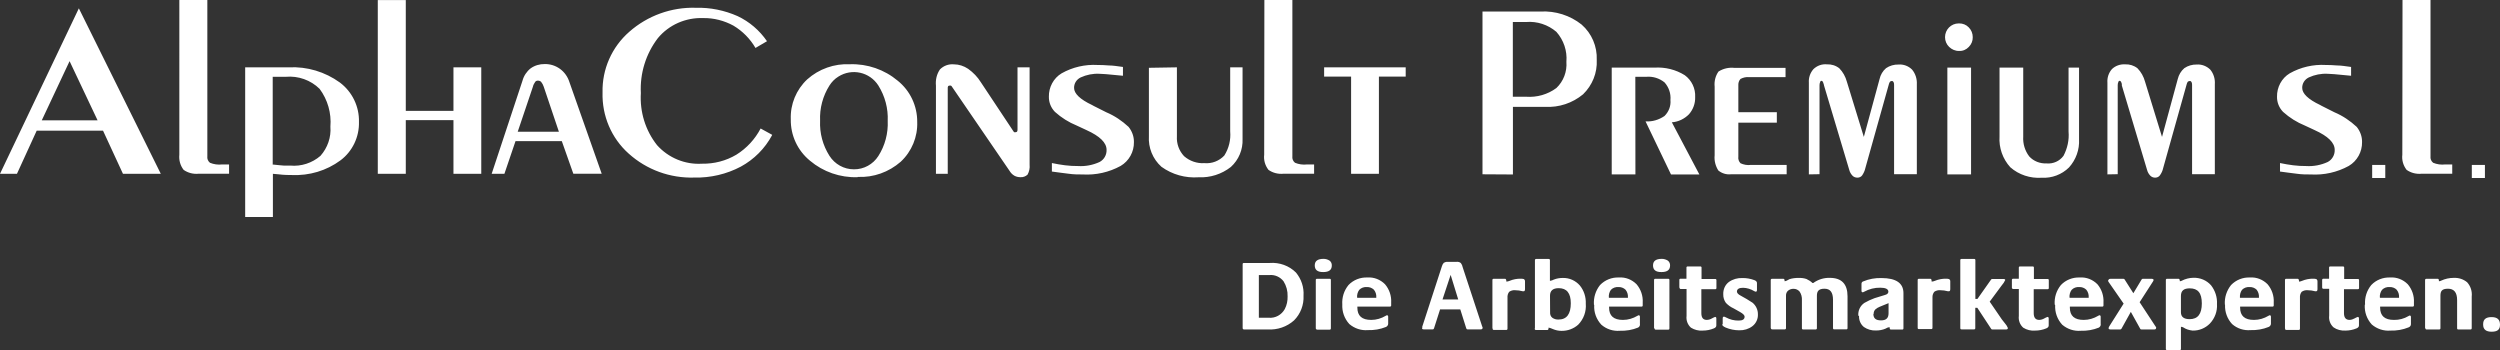 <?xml version="1.0" encoding="utf-8"?>
<!-- Generator: Adobe Illustrator 26.3.1, SVG Export Plug-In . SVG Version: 6.00 Build 0)  -->
<svg version="1.1" id="Ebene_2_00000123436660989655816580000008045680066776307857_"
	 xmlns="http://www.w3.org/2000/svg" xmlns:xlink="http://www.w3.org/1999/xlink" x="0px" y="0px" viewBox="0 0 2669.5 373.7"
	 style="enable-background:new 0 0 2669.5 373.7;" xml:space="preserve">
<rect x="0" y="0" width="2669.5" height="373.7" fill="#333333" stroke="none"/>
<style type="text/css">
	.st0{fill:#3EACB6;}
	.st1{fill:#FFFFFF;}
</style>
<path class="st0" d="M4676.9,92.6c-0.6-5.7,0.8-11.5,4.1-16.2c5.2-3.3,11.2-4.6,17.3-3.9h54.3v9.9h-38.9c-3.1-0.4-6.4,0.4-9.2,1.9
	c-1.8,1.9-2.5,4.6-2.3,7.1v28.4h41.1V131h-41.1v36.2c-0.4,2.7,0.5,5.2,2.3,7.1c3.4,1.6,7.2,2.3,11,1.8h38.3v10h-59.6
	c-4.8,0.5-9.7-1-13.4-4.1c-3-4.8-4.5-10.5-3.9-16.2V93L4676.9,92.6L4676.9,92.6z"/>
<path class="st0" d="M4777.5,186.2V88.3c-0.4-5.3,1.4-10.5,4.9-14.5c3.9-3.7,9-5.6,14.4-5.1c4.7-0.2,9.4,1.2,13.2,4.2
	c3.9,4,6.6,8.9,8.1,14.4l18.1,58.9l16.8-61.8c1-4.5,3.4-8.6,6.9-11.6c3.9-2.7,8.6-4,13.4-3.9c5.3-0.4,10.6,1.6,14.4,5.4
	c3.6,4.3,5.4,10,5.1,15.6v96.1h-24.3V90.7c0-1.1-0.1-2.2-0.6-3.1c-0.4-0.7-1.1-1.2-1.8-1.1c-0.7,0-1.4,0.2-1.9,0.7
	c-0.6,0.8-1.1,1.8-1.3,2.9l-25.1,89.5c-0.6,2.8-1.8,5.3-3.4,7.7c-1.2,1.6-3,2.4-5.1,2.4c-1.9,0-3.9-0.7-5.2-2.1
	c-1.6-1.7-2.8-3.7-3.4-6l-27-90.3c0,0,0-0.8-0.4-1.6c-0.6-2.3-1.3-3.4-2.3-3.4s-1.1,0.4-1.4,1.2c-0.5,1.1-0.7,2.2-0.7,3.4v95.1
	L4777.5,186.2L4777.5,186.2z"/>
<path class="st0" d="M4925,72.2h25.7v114h-25.3v-114H4925z M4923,39.7c0-8.1,6.5-14.7,14.6-14.7c0.1,0,0.2,0,0.4,0
	c3.9-0.1,7.6,1.4,10.3,4.2c2.8,2.8,4.3,6.5,4.3,10.5c0.1,3.9-1.4,7.6-4.2,10.4c-2.7,2.9-6.4,4.5-10.4,4.3c-4,0.1-7.8-1.6-10.6-4.3
	C4924.5,47.4,4923,43.7,4923,39.7z"/>
<path class="st0" d="M5006.5,72.2v73.6c-0.5,7.6,1.8,15.2,6.4,21.2c4.7,5.2,11.6,7.8,18.6,7.5c7,0.6,13.8-2.4,18-8.1
	c4.2-8,6.2-17,5.4-25.9V72.2h11.2v76.6c0.6,11-3.3,21.8-10.7,30c-7.7,7.6-18.3,11.6-29.2,11c-12.2,0.8-24.3-3.1-33.5-11.2
	c-8.1-8.9-12.3-20.8-11.5-32.8V72.2C4981.1,72.2,5006.5,72.2,5006.5,72.2z"/>
<path class="st0" d="M5096.3,186.2V88.3c-0.4-5.3,1.3-10.5,4.8-14.5c3.7-3.6,8.9-5.4,14.1-5.1c4.8-0.2,9.4,1.2,13.2,4.2
	c3.9,4,6.6,8.9,8.1,14.4l18.1,58.9l16.8-61.8c1.1-4.5,3.5-8.6,7-11.6c3.9-2.7,8.6-4,13.3-3.9c5.3-0.4,10.6,1.7,14.4,5.4
	c3.6,4.3,5.3,10,4.9,15.6v96.1h-24.3V90.7c0-1.1-0.1-2.2-0.6-3.1c-0.4-0.7-1.1-1.2-1.8-1.1c-0.7,0-1.4,0.2-2.1,0.7
	c-0.6,0.8-1.1,1.8-1.3,2.9l-25.1,89.5c-0.6,2.8-1.8,5.4-3.5,7.7c-1.2,1.6-3,2.4-5.1,2.4c-1.9,0-3.7-0.7-5.1-2.1
	c-1.6-1.7-2.8-3.7-3.4-6l-27-90.3c0,0,0-0.8,0-1.6c-0.6-2.3-1.3-3.4-2.3-3.4s-1.1,0.4-1.4,1.2c-0.5,1.1-0.7,2.2-0.7,3.4v95.1
	L5096.3,186.2L5096.3,186.2z"/>
<path class="st1" d="M44.6,128.5h59.6L74.3,65.3L44.6,128.5z M0,185.6L84.2,8.9l87.5,176.7h-40.4L110,139.5H39.2l-21.1,46.1H0z
	 M191.5,0h29.9v166.8c-0.4,2.7,0.7,5.3,2.8,7c4.1,1.7,8.6,2.3,12.9,1.8h7.5v9.9h-32.3c-5.7,0.6-11.5-0.8-16.2-4.1
	c-3.6-4.6-5.2-10.4-4.6-16.2V0L191.5,0z M291.4,175.7c4.9,0.6,8.7,0.8,11.5,1.1h7c11.7,1.1,23.4-2.7,32.3-10.4
	c7.6-8.6,11.5-19.8,10.6-31.1c1.2-14.5-2.9-28.8-11.5-40.4c-9.5-9.4-22.8-14.1-36.2-12.9h-13.9v93.8H291.4z M291.4,185.6v46.1h-29.6
	V71.9h46.7c19.4-1,38.6,4.8,54.4,16.2c13.2,9.9,20.8,25.6,20.4,42.1c0.4,16-6.9,31.4-19.7,41c-15,11.1-33.3,16.5-51.9,15.7
	c-3.3,0-8.1,0-14.6-0.8L291.4,185.6z M433.3,185.6h-29.9V0.1h29.9v118.3h50.9V71.9h29.7v113.7h-29.7v-57.3h-50.9V185.6z
	 M553.1,140.7h43.7l-16.2-48.1c-0.6-1.9-1.6-3.7-2.8-5.2c-1-1-2.3-1.3-3.6-1.3c-1.1,0-2.1,0.5-2.7,1.3c-1.1,1.6-2.1,3.4-2.5,5.3
	l-16.2,48C552.9,140.7,553.1,140.7,553.1,140.7z M550.5,150.6l-11.9,35h-13.6l32.9-99.4c1.4-5.2,4.5-9.9,8.7-13.2
	c4.3-3.1,9.7-4.7,15.1-4.6c5.8-0.1,11.5,1.7,16.2,5.1c4.8,3.5,8.3,8.4,10.1,14.1l34.5,97.9h-30.3l-12.3-34.8h-49.4V150.6z
	 M824.4,144.4c-7.6,14.2-19.2,25.8-33.3,33.5c-15.3,8.1-32.5,12.1-49.7,11.7c-25.8,0.8-50.9-8.3-70.1-25.6
	c-18.5-16.5-28.6-40.4-27.9-65.3c-0.6-24.7,9.9-48.5,28.6-64.8c19.4-17.1,44.9-26.4,71-25.6c15.3-0.4,30.6,2.7,44.6,8.9
	c12.7,6,23.4,15.2,31.4,26.8l-12.3,7.2c-5.7-9.8-13.8-18-23.5-23.8c-9.9-5.4-21.1-8.3-32.3-8.1c-18.6-0.7-36.6,7.1-48.5,21.5
	c-12.8,16.8-19.2,37.6-18.1,58.6c-1.2,20,4.8,39.8,17.3,55.6c12.2,13.6,29.9,20.9,48,19.8c12.9,0.2,25.6-3,36.8-9.7
	c11-6.9,19.8-16.5,25.8-27.9l12.4,6.8v0.1H824.4z M911.8,180.8c10.6,0.1,20.4-5.3,26.1-14.2c7.1-11.1,10.6-24.3,10-37.5
	c0.6-13.3-2.9-26.4-10-37.8c-9.2-14.4-28.2-18.7-42.7-9.5c-3.9,2.4-7.1,5.7-9.5,9.5c-7.1,11.2-10.6,24.4-10,37.6
	c-0.6,13.3,2.9,26.3,10,37.5C891.4,175.3,901.1,180.8,911.8,180.8L911.8,180.8z M915.7,189.2c-18.6,0.6-36.7-5.7-50.8-17.6
	c-13.3-10.9-20.8-27.1-20.5-44.3c-0.6-16,5.8-31.5,17.5-42.5c12.5-11.2,29-17,45.7-16.2c18.6-0.6,36.8,5.7,51,17.6
	c13.3,10.7,20.9,26.9,20.8,43.9c0.6,16-5.8,31.6-17.6,42.6c-12.7,11.1-29.1,17-45.9,16.2L915.7,189.2z M1012.3,185.6h-12.9V91.5
	c-0.6-6.2,0.8-12.3,4.3-17.4c3.9-3.9,9.3-5.9,14.8-5.4c5.4,0,10.7,1.7,15.3,4.8c5.4,3.9,10.1,8.7,13.6,14.4l35,52.7
	c0.2,0.2,0.5,0.5,0.7,0.6c0.4,0.1,0.7,0.1,1.1,0c0.6,0,1.3-0.2,1.8-0.6c0.4-0.8,0.6-1.7,0.5-2.5V71.9h12.9v103.9
	c0.4,3.7-0.4,7.5-2.2,10.7c-2.1,1.9-4.8,2.9-7.6,2.7c-2.3,0-4.5-0.5-6.5-1.6c-2.2-1.3-3.9-3.1-5.2-5.3l-61.4-89.7
	c-0.2-0.5-0.6-0.8-1.1-1.2c-0.4-0.1-0.7-0.1-1.1,0c-0.6-0.1-1.3,0.1-1.8,0.5c-0.5,0.8-0.6,1.7-0.5,2.5v91.1H1012.3z M1123.2,183.4
	v-9.3c4.7,1,9.4,1.8,14.1,2.4c4.6,0.6,9.2,0.8,13.8,0.8c7.8,0.5,15.8-1,23-4.3c4.8-2.5,7.7-7.6,7.5-13c0-7.6-7.1-14.6-21.5-21.1
	l-1.7-0.8l-8.6-4c-8.6-3.5-16.4-8.4-23.3-14.6c-4.2-4.3-6.6-10.1-6.5-16.2c-0.2-10.1,4.9-19.8,13.6-25c11.7-6.6,25.1-9.7,38.5-8.9
	c3.6,0,7.5,0.1,11.9,0.5c4.3,0,9.3,0.8,15.1,1.6v9.4l-18-1.7l-7-0.4c-6.9-0.4-13.9,1-20.2,3.9c-4.3,2.1-7.1,6.4-7,11.2
	c0,6,6.4,12.2,19.1,18.2l1.8,1l13.5,6.8c8.8,3.7,16.8,9.1,23.8,15.6c3.7,4.6,5.8,10.3,5.7,16.2c0.2,10.4-5.2,20.2-14.2,25.5
	c-12.4,6.8-26.4,9.9-40.4,9.1c-4.8,0-9.9,0-15.3-0.8c-5.4-0.8-11.3-1.3-17.6-2.3L1123.2,183.4z M1256.7,71.9v73.7
	c-0.5,7.8,2.3,15.4,7.6,21.1c6,5.3,13.9,8,21.8,7.5c8,0.7,15.7-2.3,21.2-8.1c4.9-7.7,7.1-16.8,6.3-25.9V71.9h13.2v76.5
	c0.5,11.3-4.1,22.3-12.5,29.9c-9.8,7.7-22.1,11.6-34.5,11c-14.1,1-28.1-2.9-39.6-11.2c-9.3-8.3-14.2-20.4-13.4-32.8V72.4
	L1256.7,71.9z M1350.1,0h29.9v166.8c-0.4,2.7,0.7,5.3,2.8,7c4.1,1.7,8.4,2.3,12.9,1.8h7.5v9.9h-32.5c-5.7,0.6-11.5-0.8-16.2-4.1
	c-3.6-4.6-5.3-10.4-4.6-16.2L1350.1,0L1350.1,0z M1442.7,185.6V81.8h-28.8v-9.9h87.1v9.9h-28.6v103.8H1442.7z M1615.4,103.3h14.2
	c11.6,0.8,23-2.4,32.3-9.3c7.6-7.2,11.5-17.5,10.7-28c1-11.7-2.9-23.2-10.7-32c-8.9-7.6-20.6-11.5-32.3-10.5h-14.2V103.3z
	 M1583,186.1V12.3h62.1c15.8-0.8,31.4,4.1,43.7,13.9c10.9,9.5,16.8,23.4,16.2,37.8c0.7,13.8-4.7,27.1-14.6,36.7
	c-11.3,9.4-25.8,14.2-40.4,13.4h-34.5v72.2L1583,186.1z M1746.3,186.2h-25.3v-114h45.7c11.3-0.7,22.7,2.1,32.3,8.1
	c7.4,5.4,11.6,14.2,11.1,23.4c0.2,6.8-2.2,13.3-6.6,18.3c-4.8,4.9-11.3,8.1-18.3,8.6l29.4,55.7h-30.3l-27.2-56.7
	c7.1,0.5,14.2-1.6,20.2-5.7c4.6-4.5,7-10.7,6.4-17.1c0.6-6.9-1.7-13.6-6.3-18.8c-5.6-4.5-12.5-6.6-19.5-6h-11.7L1746.3,186.2
	L1746.3,186.2z M1830.9,92.6c-0.6-5.7,0.8-11.5,4.1-16.2c5.2-3.3,11.2-4.6,17.3-3.9h54.3v9.9h-38.9c-3.1-0.4-6.4,0.4-9.2,1.9
	c-1.8,1.9-2.5,4.6-2.3,7.1v28.4h41.1V131h-41.1v36.2c-0.4,2.7,0.5,5.2,2.3,7.1c3.4,1.6,7.2,2.3,11,1.8h38.3v10h-59.6
	c-4.8,0.5-9.7-1-13.4-4.1c-3-4.8-4.5-10.5-3.9-16.2V93L1830.9,92.6L1830.9,92.6z M1931.5,186.2V88.3c-0.4-5.3,1.4-10.5,4.9-14.5
	c3.9-3.7,9-5.6,14.4-5.1c4.7-0.2,9.4,1.2,13.2,4.2c3.9,4,6.6,8.9,8.1,14.4l18.1,58.9l16.8-61.8c1-4.5,3.4-8.6,6.9-11.6
	c3.9-2.7,8.6-4,13.4-3.9c5.3-0.4,10.6,1.6,14.4,5.4c3.6,4.3,5.4,10,5.1,15.6v96.1h-24.3V90.7c0-1.1-0.1-2.2-0.6-3.1
	c-0.4-0.7-1.1-1.2-1.8-1.1c-0.7,0-1.4,0.2-1.9,0.7c-0.6,0.8-1.1,1.8-1.3,2.9l-25.1,89.5c-0.6,2.8-1.8,5.3-3.4,7.7
	c-1.2,1.6-3,2.4-5.1,2.4c-1.9,0-3.9-0.7-5.2-2.1c-1.6-1.7-2.8-3.7-3.4-6l-27-90.3c0,0,0-0.8-0.4-1.6c-0.6-2.3-1.3-3.4-2.3-3.4
	c-1,0-1.1,0.4-1.4,1.2c-0.5,1.1-0.7,2.2-0.7,3.4v95.1L1931.5,186.2L1931.5,186.2z M2079,72.2h25.7v114h-25.3v-114H2079z
	 M2076.9,39.7c0-8.1,6.5-14.7,14.6-14.7c0.1,0,0.2,0,0.4,0c3.9-0.1,7.6,1.4,10.3,4.2c2.8,2.8,4.3,6.5,4.3,10.5
	c0.1,3.9-1.4,7.6-4.2,10.4c-2.7,2.9-6.4,4.5-10.4,4.3c-4,0.1-7.8-1.6-10.6-4.3C2078.5,47.4,2076.9,43.7,2076.9,39.7z M2160.4,72.2
	v73.6c-0.5,7.6,1.8,15.2,6.4,21.2c4.7,5.2,11.6,7.8,18.6,7.5c7,0.6,13.8-2.4,18-8.1c4.2-8,6.2-17,5.4-25.9V72.2h11.2v76.6
	c0.6,11-3.3,21.8-10.7,30c-7.7,7.6-18.3,11.6-29.2,11c-12.2,0.8-24.3-3.1-33.5-11.2c-8.1-8.9-12.3-20.8-11.5-32.8V72.2
	C2135.1,72.2,2160.4,72.2,2160.4,72.2z M2250.3,186.2V88.3c-0.4-5.3,1.3-10.5,4.8-14.5c3.7-3.6,8.9-5.4,14.1-5.1
	c4.8-0.2,9.4,1.2,13.2,4.2c3.9,4,6.6,8.9,8.1,14.4l18.1,58.9l16.8-61.8c1.1-4.5,3.5-8.6,7-11.6c3.9-2.7,8.6-4,13.3-3.9
	c5.3-0.4,10.6,1.7,14.4,5.4c3.6,4.3,5.3,10,4.9,15.6v96.1h-24.3V90.7c0-1.1-0.1-2.2-0.6-3.1c-0.4-0.7-1.1-1.2-1.8-1.1
	c-0.7,0-1.4,0.2-2.1,0.7c-0.6,0.8-1.1,1.8-1.3,2.9l-25.1,89.5c-0.6,2.8-1.8,5.4-3.5,7.7c-1.2,1.6-3,2.4-5.1,2.4
	c-1.9,0-3.7-0.7-5.1-2.1c-1.6-1.7-2.8-3.7-3.4-6l-27-90.3c0,0,0-0.8,0-1.6c-0.6-2.3-1.3-3.4-2.3-3.4s-1.1,0.4-1.4,1.2
	c-0.5,1.1-0.7,2.2-0.7,3.4v95.1L2250.3,186.2L2250.3,186.2z M2434.6,183.4v-9.3c4.7,1,9.4,1.8,14.1,2.4c4.6,0.6,9.2,0.8,13.8,0.8
	c7.8,0.5,15.8-1,23-4.3c4.8-2.5,7.7-7.6,7.5-13c0-7.6-7.1-14.6-21.5-21.1l-1.7-0.8l-8.6-4c-8.6-3.5-16.4-8.4-23.3-14.6
	c-4.2-4.3-6.6-10.1-6.5-16.2c-0.2-10.1,4.9-19.8,13.6-25c11.7-6.6,25.1-9.7,38.5-8.9c3.6,0,7.5,0.1,11.9,0.5c4.3,0,9.3,0.8,15.1,1.6
	v9.4l-18-1.7l-7-0.4c-6.9-0.4-13.9,1-20.2,3.9c-4.3,2.1-7.1,6.4-7,11.2c0,6,6.4,12.2,19.1,18.2l1.8,1l13.5,6.8
	c8.8,3.7,16.8,9.1,23.8,15.6c3.7,4.6,5.8,10.3,5.7,16.2c0.2,10.4-5.2,20.2-14.2,25.5c-12.4,6.8-26.4,9.9-40.4,9.1
	c-4.8,0-9.9,0-15.3-0.8c-5.4-0.8-11.3-1.3-17.6-2.3L2434.6,183.4z M2565.4,0h29.9v166.8c-0.4,2.7,0.7,5.3,2.8,7
	c4.1,1.7,8.4,2.3,12.9,1.8h7.5v9.9h-32.5c-5.7,0.6-11.5-0.8-16.2-4.1c-3.6-4.6-5.3-10.4-4.6-16.2L2565.4,0L2565.4,0z M1344,339.3
	h10.8c7,0.6,13.7-3.1,17.1-9.3c2.2-4.2,3.1-8.8,3-13.5c0.2-5.7-1.3-11.3-4.3-16.1c-3.6-4.7-9.3-7.2-15-6.7h-11.4v46.1v-0.5H1344z
	 M1326.9,350.4v-68.3c-0.1-0.6,0.4-1.3,1.1-1.3c0.1,0,0.2,0,0.4,0h27.4c10.3-0.8,20.7,2.9,28,10.2c5.8,7,8.7,15.8,8.1,24.8
	c0.5,9.7-3.2,19.4-10.1,26.3c-7.7,6.9-17.8,10.3-28.1,9.7h-25.3C1327.5,351.8,1327,351.3,1326.9,350.4L1326.9,350.4z M1405,350.4
	V299c-0.1-0.6,0.4-1.3,1.1-1.3c0.1,0,0.2,0,0.4,0h13.3c0.7-0.1,1.3,0.4,1.3,1.1c0,0.1,0,0.2,0,0.4v51.4c0,1-0.5,1.4-1.3,1.4h-13.3
	C1405.4,351.8,1405,351.3,1405,350.4z M1403.9,283.4c0-4.7,3.1-7,9.4-7c2.2,0,4.3,0.6,6.3,1.8c1.7,1.2,2.6,3.2,2.5,5.3
	c0,4.7-3,7-9.1,7C1406.9,290.6,1403.9,288.2,1403.9,283.4L1403.9,283.4z M1449.4,318h20.2v-0.6c0.2-2.9-0.7-5.8-2.6-8.1
	c-2-1.9-4.7-2.9-7.5-2.8c-3-0.2-6,0.8-8.1,3c-1.7,2.3-2.5,5.2-2.3,8.1L1449.4,318z M1433.3,325.2c-0.5-7.6,1.8-14.9,6.6-20.8
	c5.2-5.5,12.6-8.4,20.2-8.1c7-0.5,13.8,2.2,18.8,7.2c4.6,5.4,7,12.4,6.6,19.5v3c0.1,0.7-0.4,1.3-1.1,1.4c-0.1,0-0.2,0-0.4,0h-34.6
	v1.1c0,8.8,4.9,13.1,14.8,13.1c5.5,0,10.8-1.6,15.5-4.4c0.4-0.2,0.8-0.5,1.3-0.6c0.8,0,1.3,0.6,1.3,1.6v7.5c0,1.4-1,2.8-2.3,3.4
	c-6.1,2.5-12.7,3.6-19.4,3.4c-7.2,0.6-14.3-1.8-19.8-6.5c-5.3-5.8-7.9-13.3-7.5-21L1433.3,325.2z M1541,319.8h16.1l-8.1-26.3
	l-8.7,26.3H1541z M1518.7,350.5c0-0.6,0-1.1,0-1.7l21-64.6c0.4-1.4,1.1-2.6,2-3.6c1.2-0.7,2.6-1.1,4.1-1h9.4
	c1.7-0.2,3.4,0.2,4.7,1.3c1,1.3,1.7,2.9,2,4.6l20.7,62.9c0.2,0.4,0.4,0.7,0.5,1.1v0.6c0,1-0.6,1.6-1.9,1.6h-14.1
	c-0.6,0.1-1.2-0.4-1.4-1l-6.4-20.3h-21.6l-6.5,20.3c-0.2,0.6-0.8,1.1-1.4,1h-9.6c-1.2,0-1.8-0.5-1.8-1.3L1518.7,350.5z
	 M1593.6,350.4V299c-0.1-0.6,0.4-1.3,1.1-1.3c0.1,0,0.2,0,0.4,0h12.1c0.8,0,1.3,1.1,1.3,3l0,0c1.2,0,2.3-0.4,3.4-0.8
	c3.8-1.6,7.9-2.4,12.1-2.3c1.1,0,2.2,0.1,3.2,0.4c0.8,0.6,1.3,1.6,1.2,2.6v8.1c0,1.6-0.5,2.3-1.4,2.3h-1.1c-2.6-0.7-5.3-1.1-8.1-1.1
	c-2.3-0.2-4.4,0.4-6.3,1.7c-1.4,1.8-2,4.1-1.8,6.3v33c0,1-0.5,1.4-1.3,1.4h-13.3c-0.8,0-1.3-0.5-1.3-1.4v-0.4H1593.6z M1655.2,333.5
	c-0.2,2.3,0.7,4.6,2.5,5.9c1.9,1.3,4.2,1.9,6.5,1.8c8.7,0,13.1-5.8,13.1-17.4c0-10.7-4.3-16.1-12.9-16.1c-6.3,0-9.3,2.8-9.3,8.1
	L1655.2,333.5L1655.2,333.5z M1639,350.4v-72.6c0-0.8,0.5-1.3,1.4-1.3h13.2c1,0,1.4,0.5,1.4,1.3v22.1l0,0c1.6-0.2,3-0.7,4.3-1.4
	c3-1.2,6.3-1.7,9.4-1.7c7-0.2,13.7,2.8,18.3,8.1c4.4,5.4,6.6,12.4,6.3,19.4c0.7,8.3-2.3,16.5-8.1,22.4c-4.9,4.4-11.3,6.7-17.9,6.6
	c-3.1,0-6.3-0.7-9.1-1.9c-1.4-0.7-3-1.2-4.6-1.6c0,1.8-0.5,2.6-1.3,2.6h-12.1c-0.7,0.1-1.3-0.4-1.4-1.1c0-0.1,0-0.2,0-0.4
	L1639,350.4z M1718.1,318h20.2v-0.6c0.2-2.9-0.7-5.8-2.6-8.1c-2-1.9-4.7-2.9-7.5-2.8c-3-0.2-6,0.8-8.1,3c-1.7,2.4-2.4,5.2-2.2,8.1
	L1718.1,318z M1702,325.2c-0.5-7.5,1.8-14.9,6.5-20.8c5.3-5.5,12.6-8.4,20.2-8.1c7-0.5,13.8,2.2,18.8,7.2c4.6,5.4,7,12.4,6.6,19.5v3
	c0,1-0.4,1.4-1.3,1.4h-34.6v1.1c0,8.8,4.9,13.1,14.8,13.1c5.5,0,10.8-1.6,15.5-4.4c0.4-0.2,0.8-0.5,1.3-0.6c0.8,0,1.3,0.6,1.3,1.6
	v7.5c0.4,1.7-0.5,3.4-2,4.1c-6.1,2.5-12.7,3.6-19.4,3.4c-7.2,0.6-14.3-1.7-19.8-6.5c-5.3-5.7-8.1-13.3-7.6-21L1702,325.2z
	 M1766.2,350.4V299c-0.1-0.6,0.4-1.3,1.1-1.3c0.1,0,0.2,0,0.4,0h13.6c0.6-0.1,1.3,0.4,1.3,1.1c0,0.1,0,0.2,0,0.4v51.4
	c0,1-0.4,1.4-1.3,1.4h-13.3c-0.8,0-1.3-0.5-1.3-1.4h-0.4V350.4z M1765.1,283.4c0-4.7,3.1-7,9.4-7c2.2,0,4.3,0.6,6.3,1.8
	c1.7,1.2,2.6,3.2,2.5,5.3c0,4.7-3,7-9.1,7C1768,290.6,1765.1,288.2,1765.1,283.4z M1793.2,307v-8.1c-0.1-0.6,0.4-1.3,1.1-1.3
	c0.1,0,0.2,0,0.4,0h6.1v-11.8c-0.1-0.6,0.4-1.3,1.1-1.3c0.1,0,0.2,0,0.4,0h13.3c0.6-0.1,1.3,0.4,1.3,1.1c0,0.1,0,0.2,0,0.4v11.9
	h14.6c0.6-0.1,1.3,0.4,1.3,1.1c0,0.1,0,0.2,0,0.4v8.1c0.1,0.6-0.4,1.3-1.1,1.3c-0.1,0-0.2,0-0.4,0h-14.6v25.6c0,4.8,1.9,7.2,5.9,7.2
	c1.9-0.1,3.7-0.6,5.4-1.6c1.1-0.6,2.2-1.2,3.4-1.6c0.8,0,1.3,0.6,1.3,1.6v7.5c0,1.3-0.8,2.4-2.5,3.1c-3.8,1.6-7.9,2.4-12,2.4
	c-4.4,0.4-8.9-0.8-12.6-3.1c-3.5-3.1-5.3-7.8-4.7-12.6v-28.7h-6.1c-0.6,0.1-1.3-0.4-1.3-1.1C1793.2,307.2,1793.2,307.1,1793.2,307z
	 M1839.5,346.4v-6.5c0-1.2,0.5-1.8,1.4-1.8c0.7,0.1,1.4,0.5,2,0.8c4.2,2.3,8.9,3.5,13.7,3.4c4.1,0,6.3-1.3,6.3-4.2
	c0-1.4-1.6-3.1-4.8-4.9l-7.1-4c-3-1.3-5.8-3.4-8.1-5.8c-1.9-2.6-2.9-5.9-2.8-9.1c-0.2-5.2,1.9-10.1,6-13.2c4.2-3,9.3-4.4,14.3-4.2
	c4.4-0.1,8.9,0.7,13.1,2.3c1.8,0.7,2.6,1.8,2.6,3.1v7.2c0,1.3-0.4,2-1.3,2c-0.6-0.1-1.1-0.4-1.6-0.6c-3.6-2.2-7.7-3.5-11.9-3.6
	c-4.3,0-6.6,1.3-6.6,4.1c0,1.4,1.3,2.9,4,4.3c4.3,2.3,8.5,4.8,12.6,7.5c3.7,3,5.9,7.7,5.8,12.5c0.2,4.9-2,9.7-6,12.7
	c-4,3-8.9,4.4-13.8,4.3c-5.1,0-10.1-1-14.8-3c-2.4-1.1-3.6-2.2-3.6-3.4L1839.5,346.4z M1890.8,350.4V299c0-0.8,0.5-1.3,1.4-1.3h12.1
	c1,0,1.3,0.8,1.3,2.6l0,0c1,0,1.8-0.4,2.6-0.8l2.6-1.4c3.2-1,6.6-1.4,10-1.3c2.8-0.1,5.4,0.2,8.1,1.1c2.4,1.1,4.6,2.5,6.5,4.3h0.8
	c5.1-3.7,11.3-5.7,17.7-5.5c12.6,0,18.9,6.6,18.9,19.7v33.9c0,1-0.5,1.4-1.3,1.4h-12.9c-1,0-1.3-0.5-1.3-1.4v-30.1
	c0-8.1-3-11.9-9.1-11.9s-8.1,2.5-8.1,7.5v34.6c0.1,0.7-0.4,1.3-1.1,1.4c-0.1,0-0.2,0-0.4,0h-13.2c-1,0-1.3-0.5-1.3-1.4v-29.8
	c0.2-3.2-0.6-6.6-2.5-9.3c-1.6-1.8-3.8-2.9-6.3-2.9c-2.2-0.1-4.2,0.6-5.9,1.9c-1.6,1.3-2.4,3.4-2.3,5.4v34.6
	c0.1,0.7-0.4,1.3-1.1,1.4c-0.1,0-0.2,0-0.4,0h-13.2c-0.7,0.1-1.3-0.4-1.4-1.1C1890.9,350.6,1890.9,350.5,1890.8,350.4L1890.8,350.4z
	 M2000.4,335.2c0,4.6,2.5,6.9,8.1,6.9s8.1-2.5,8.1-7.6v-10.8l-9.3,3.8c-1.7,0.6-3.2,1.6-4.7,2.8c-1.3,1.3-2,3.1-1.9,4.9
	L2000.4,335.2L2000.4,335.2z M1984.3,337c-0.4-5.3,2-10.5,6.4-13.5c3.4-2,7.1-3.7,10.9-5.1l11.4-3.5c2.2-0.6,3.4-1.8,3.4-3.4
	c0-2.8-2.9-4.3-8.7-4.3c-6-0.1-11.8,1.4-17.1,4.3c-0.5,0.4-1.1,0.5-1.6,0.6c-1,0-1.3-0.6-1.3-1.8V303c0-1.2,0.7-2.2,1.8-2.5
	c6.1-2.6,12.9-3.8,19.5-3.6c15.6,0,23.5,5.4,23.5,16.1v37.5c0,1-0.4,1.4-1.3,1.4H2019c-0.8,0-1.3-0.8-1.3-2.6l0,0
	c-1.6,0.2-3,0.7-4.3,1.6c-3.2,1.4-6.7,2-10.2,2c-4.6,0.2-9.1-1.1-12.9-3.7c-3.6-2.9-5.5-7.5-5.2-12h-0.8V337z M2047.7,350.4V299
	c-0.1-0.6,0.4-1.3,1.1-1.3c0.1,0,0.2,0,0.4,0h12.1c1,0,1.3,1.1,1.3,3l0,0c1.2,0,2.3-0.4,3.4-0.8c3.8-1.6,8.1-2.4,12.1-2.3
	c1.1,0,2.2,0.1,3.1,0.4c1,0.6,1.4,1.6,1.3,2.6v8.1c0,1.6-0.5,2.3-1.4,2.3h-1.2c-2.6-0.7-5.3-1.1-8.1-1.1c-2.3-0.2-4.6,0.4-6.4,1.7
	c-1.3,1.7-2,3.7-1.9,5.8V350c0,1-0.5,1.4-1.3,1.4H2049c-1,0-1.3-0.5-1.3-1.4L2047.7,350.4z M2093.2,350.4v-72.6
	c-0.1-0.6,0.4-1.3,1.1-1.3c0.1,0,0.2,0,0.4,0h13.3c0.6-0.1,1.3,0.4,1.3,1.1c0,0.1,0,0.2,0,0.4v41.2h2.2l14.6-20.7
	c0.2-0.4,0.7-0.6,1.2-0.6h11.9c1.3,0,2,0.4,2,1.1c-1,2.2-2.3,4.1-3.8,5.8c-0.5,0.8-1.1,1.6-1.7,2.3l-11.1,15l13,19l3.4,4.3
	c1.3,1.4,2.3,3.1,3,4.8c0,1.1-0.6,1.6-2,1.6h-14.7c-0.5,0-0.8-0.2-1.1-0.6l-14.8-22.5h-2.2v21.6c0,1-0.4,1.4-1.3,1.4h-13.3
	C2093.7,351.8,2093.2,351.3,2093.2,350.4z M2148.3,307v-8.1c0-0.8,0.5-1.3,1.4-1.3h6v-11.8c-0.1-0.6,0.4-1.3,1.1-1.3
	c0.1,0,0.2,0,0.4,0h13.3c0.6-0.1,1.3,0.4,1.3,1.1c0,0.1,0,0.2,0,0.4v11.9h14.6c0.6-0.1,1.3,0.4,1.3,1.1c0,0.1,0,0.2,0,0.4v8.1
	c0.1,0.6-0.4,1.3-1.1,1.3c-0.1,0-0.2,0-0.4,0h-14.6v25.6c0,4.8,2,7.2,5.9,7.2c1.9-0.1,3.7-0.6,5.4-1.6c1.1-0.6,2.2-1.2,3.4-1.6
	c0.8,0,1.3,0.6,1.3,1.6v7.5c0,1.3-0.8,2.4-2.5,3.1c-3.8,1.6-7.9,2.4-12,2.4c-4.4,0.4-8.9-0.7-12.7-3.1c-3.5-3.1-5.3-7.8-4.7-12.6
	v-28.7h-6C2148.6,308.4,2148.2,307.8,2148.3,307L2148.3,307z M2210.1,318h20.2v-0.6c0.2-2.9-0.7-5.8-2.6-8.1c-2-1.9-4.7-2.9-7.5-2.8
	c-3-0.2-6,0.8-8.1,3c-1.7,2.3-2.5,5.2-2.3,8.1L2210.1,318z M2194,325.2c-0.5-7.6,1.8-14.9,6.6-20.8c5.2-5.5,12.6-8.4,20.2-8.1
	c7-0.5,13.8,2.2,18.8,7.2c4.6,5.4,6.9,12.4,6.5,19.5v3c0,1-0.4,1.4-1.3,1.4h-34.6v1.1c0,8.8,4.9,13.1,14.8,13.1
	c5.5,0,10.8-1.6,15.5-4.4c0.4-0.2,0.8-0.5,1.3-0.6c0.8,0,1.3,0.6,1.3,1.6v7.5c0.4,1.7-0.5,3.2-1.9,4.1c-6.1,2.5-12.7,3.6-19.4,3.4
	c-7.2,0.6-14.3-1.8-19.8-6.5c-5.3-5.8-7.9-13.3-7.5-21L2194,325.2z M2251.5,299c0-0.8,0.8-1.3,2.3-1.3h13.6c0.5,0,1,0.2,1.2,0.6
	l9.4,14.8l8.9-14.8c0.2-0.4,0.7-0.6,1.1-0.6h9.4c1.4,0,2.2,0.4,2.2,1.3c-0.1,0.6-0.4,1.3-0.8,1.8l-14.1,21.9l16.8,25.6
	c0.2,0.4,0.6,0.8,0.8,1.1c0,0.2,0,0.6,0,0.8c0,1-0.7,1.6-2,1.6h-13.6c-0.6,0-1.2-0.2-1.4-0.8l-10-18l-10,18
	c-0.4,0.5-0.8,0.8-1.4,0.8h-10.2c-1.4,0-2.2-0.5-2.2-1.4c0.1-0.7,0.5-1.4,0.8-2l15.3-24.2l-16.1-23.2c-0.2-0.5-0.5-0.8-0.6-1.3
	L2251.5,299z M2328.8,333.5c0,4.8,3.1,7.3,9.3,7.3c8.7,0,13-5.5,13-16.8c0-11.3-4.3-16.1-12.9-16.1c-6.3,0-9.4,2.5-9.4,8.1V333.5
	L2328.8,333.5z M2312.7,372.3V299c-0.1-0.6,0.4-1.3,1.1-1.3c0.1,0,0.2,0,0.4,0h12.1c0.8,0,1.3,0.8,1.3,2.6l0,0c0.7,0,1.4-0.2,2-0.5
	c3.8-2,8.1-3.1,12.4-3.2c7.2-0.2,14.2,2.6,19,8.1c4.4,5.7,6.7,12.7,6.3,20c0.5,7.7-2.3,15.2-7.6,20.8c-4.8,4.9-11.5,7.7-18.5,7.5
	c-3.5-0.4-6.9-1.4-9.9-3.4c-0.8-0.5-1.7-0.7-2.5-0.6v23.5c0.1,0.6-0.4,1.3-1.1,1.3c-0.1,0-0.2,0-0.4,0H2314
	c-0.6,0.1-1.3-0.4-1.3-1.1C2312.7,372.5,2312.7,372.4,2312.7,372.3L2312.7,372.3z M2391.9,318h20.2v-0.6c0.2-2.9-0.7-5.8-2.5-8.1
	c-2-1.9-4.7-2.9-7.5-2.8c-3-0.2-6,0.8-8.1,3c-1.7,2.4-2.4,5.2-2.2,8.1V318z M2375.7,325.2c-0.5-7.6,1.9-14.9,6.6-20.8
	c5.3-5.5,12.6-8.4,20.2-8.1c7-0.5,13.8,2.2,18.8,7.2c4.6,5.4,7,12.4,6.6,19.5v3c0,1-0.5,1.4-1.3,1.4h-34.6v1.1
	c0,8.8,4.9,13.1,14.8,13.1c5.5,0,10.8-1.6,15.5-4.4c0.4-0.2,0.8-0.5,1.3-0.6c0.8,0,1.3,0.6,1.3,1.6v7.5c0,1.4-1,2.8-2.4,3.4
	c-6.1,2.5-12.7,3.6-19.4,3.4c-7.2,0.6-14.3-1.7-19.7-6.5c-5.1-5.5-7.8-12.9-7.5-20.3v-0.4H2375.7z M2439.9,350.4V299
	c-0.1-0.6,0.4-1.3,1.1-1.3c0.1,0,0.2,0,0.4,0h12.1c1,0,1.4,1.1,1.4,3l0,0c1.1,0,2.2-0.4,3.2-0.8c3.8-1.6,8.1-2.4,12.1-2.3
	c1.1,0,2.2,0.1,3.2,0.4c0.8,0.6,1.3,1.6,1.2,2.6v8.1c0,1.6-0.5,2.3-1.4,2.3h-1.1c-2.6-0.7-5.3-1.1-8.1-1.1c-2.3-0.2-4.4,0.4-6.3,1.7
	c-1.4,1.8-2,4.1-1.8,6.3v33c0,1-0.5,1.4-1.3,1.4h-13.3c-0.8,0-1.3-0.5-1.3-1.4L2439.9,350.4z M2479.6,307v-8.1
	c0-0.8,0.5-1.3,1.4-1.3h6v-11.8c-0.1-0.6,0.4-1.3,1.1-1.3c0.1,0,0.2,0,0.4,0h13.3c0.6-0.1,1.3,0.4,1.3,1.1c0,0.1,0,0.2,0,0.4v11.9
	h14.6c0.6-0.1,1.3,0.4,1.3,1.1c0,0.1,0,0.2,0,0.4v8.1c0.1,0.6-0.4,1.3-1.1,1.3c-0.1,0-0.2,0-0.4,0h-14.6v25.6c0,4.8,2,7.2,6,7.2
	c1.9-0.1,3.7-0.7,5.3-1.6c1.1-0.6,2.2-1.2,3.4-1.6c0.8,0,1.3,0.6,1.3,1.6v7.5c0,1.3-0.8,2.4-2.5,3.1c-3.8,1.6-7.9,2.4-12,2.4
	c-4.4,0.2-8.9-0.8-12.6-3.4c-3.5-3.1-5.3-7.8-4.7-12.6v-28.6h-6C2480.1,308.4,2479.6,307.8,2479.6,307L2479.6,307z M2541.5,318h20.2
	v-0.6c0.2-2.9-0.7-5.8-2.6-8.1c-1.9-1.9-4.7-2.9-7.5-2.8c-3-0.2-6,0.8-8.1,3c-1.7,2.3-2.5,5.2-2.3,8.1L2541.5,318z M2525.4,325.2
	c-0.5-7.6,1.8-14.9,6.6-20.8c5.2-5.5,12.6-8.4,20.2-8.1c7-0.5,13.8,2.2,18.8,7.2c4.6,5.4,7,12.4,6.6,19.5v3c0.1,0.7-0.4,1.3-1.1,1.4
	c-0.1,0-0.2,0-0.4,0h-34.6v1.1c0,8.8,4.9,13.1,14.8,13.1c5.4,0.1,10.8-1.3,15.5-4.1c0.4-0.2,0.8-0.5,1.3-0.6c0.8,0,1.3,0.6,1.3,1.6
	v7.5c0.1,1.7-1.1,3.1-2.6,3.6c-6.1,2.5-12.7,3.6-19.4,3.4c-7.2,0.6-14.3-1.8-19.8-6.5c-5.3-5.8-7.9-13.3-7.5-21L2525.4,325.2z
	 M2589.5,350.4V299c0-0.8,0.5-1.3,1.4-1.3h12.1c1,0,1.3,0.8,1.3,2.6l0,0c0.8,0,1.6-0.2,2.3-0.6c4.2-2,8.9-3,13.6-3
	c5.2-0.2,10.2,1.4,14.2,4.7c3.7,4.1,5.5,9.6,4.9,15.2v33.8c0,1-0.5,1.4-1.3,1.4H2625c-1,0-1.3-0.5-1.3-1.4v-30.1
	c0-8.1-3.4-12-9.7-12c-6.5,0-8.1,2.5-8.1,7.5v34.6c0.1,0.7-0.4,1.3-1.1,1.4c-0.1,0-0.2,0-0.4,0h-13.2c-0.7,0.1-1.3-0.4-1.4-1.1
	c0-0.1,0-0.2,0-0.4H2589.5z M2651.5,346.1c0-5.1,3-7.5,8.9-7.5c6.1,0,9.1,2.5,9.1,8.1c0,5.5-3,7.5-9,7.5c-6,0-9-2.5-9-7.6V346.1z
	 M2547,190.1h-14v-14h14V190.1z M2653.4,190.1h-14v-14h14V190.1z"/>
</svg>
